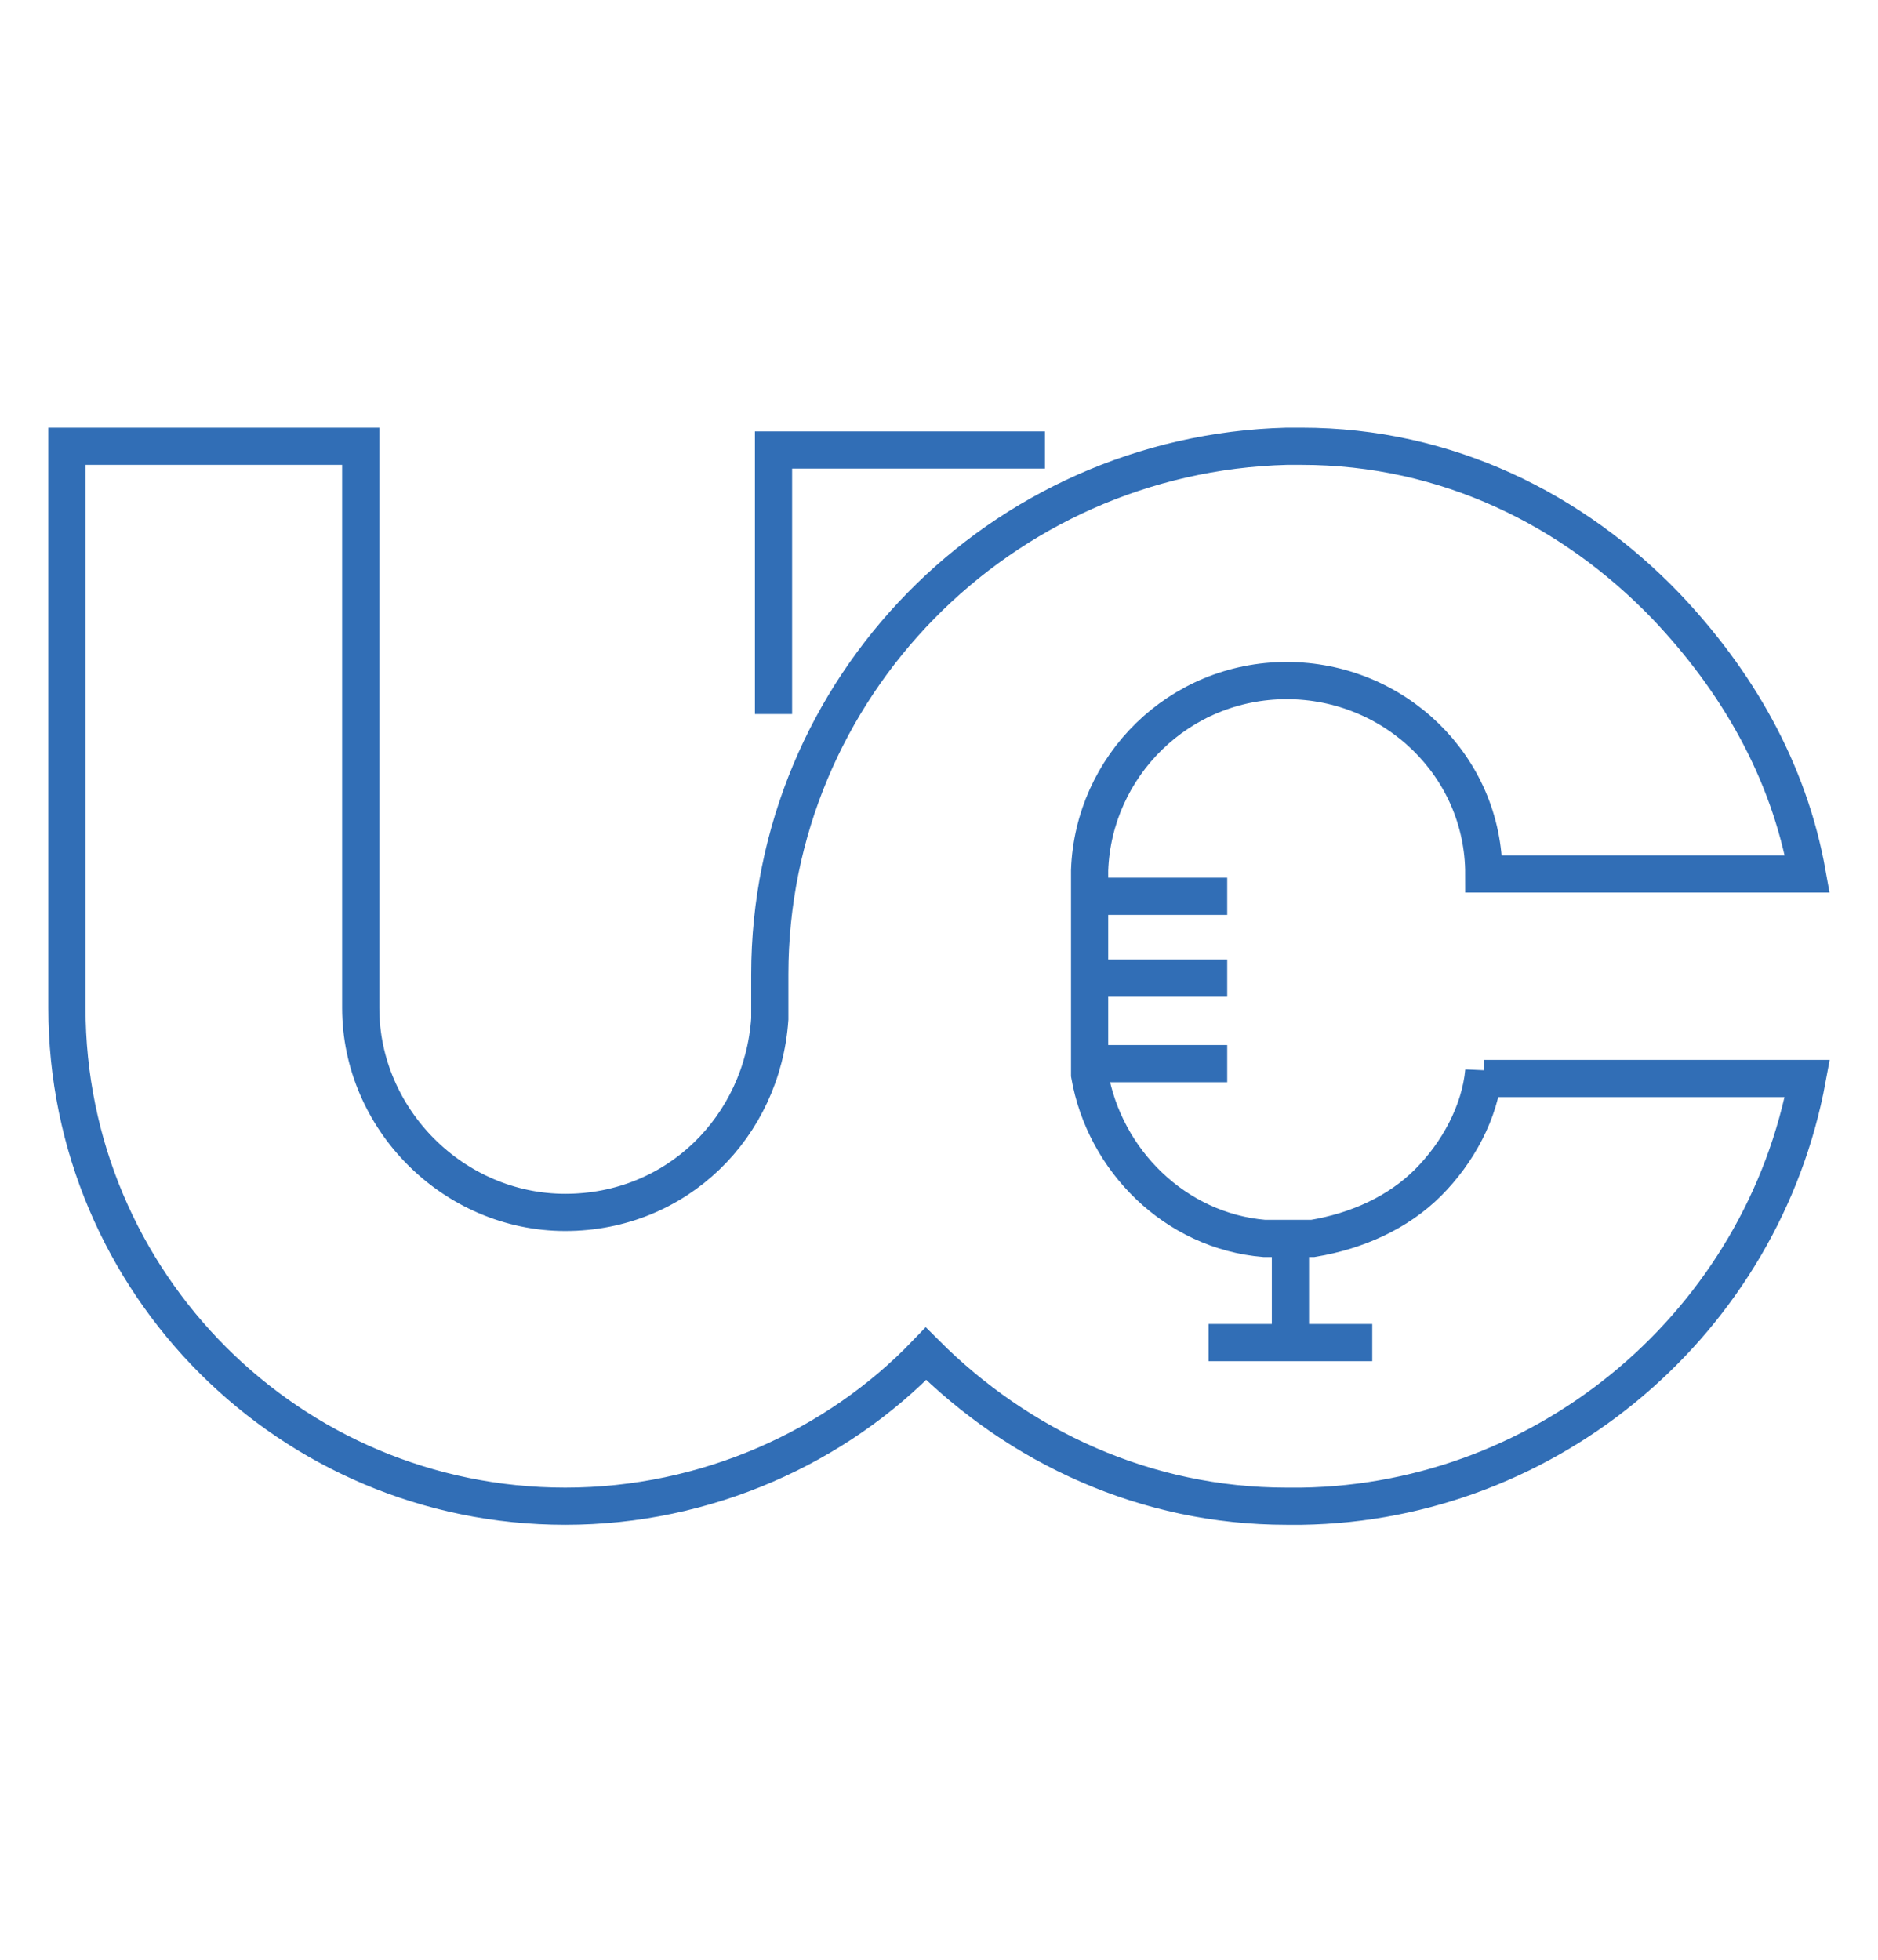 <?xml version="1.0" encoding="UTF-8"?>
<svg id="Layer_1" xmlns="http://www.w3.org/2000/svg" version="1.1" viewBox="0 0 50.5 52.7">
  <!-- Generator: Adobe Illustrator 29.8.3, SVG Export Plug-In . SVG Version: 2.1.1 Build 3)  -->
  <defs>
    <style>
      .st0 {
        fill: none;
        stroke: #316eb6;
        stroke-miterlimit: 5;
      }
    </style>
  </defs>
  <g>
    <path class="st0" d="M20.8,19.2v-7.1h7.3"/>
    <path class="st0" d="M39.9,29h8.7c-1.2,6.5-6.9,11.4-13.6,11.5h0c0,0-.1,0-.2,0s-.1,0-.2,0h0c-3.8,0-7.2-1.6-9.7-4.1-2.4,2.5-5.9,4.1-9.7,4.1-7.4,0-13.4-6-13.4-13.4v-15.1h7.9v15.1c0,3,2.5,5.5,5.5,5.5s5.3-2.3,5.5-5.2h0c0-.4,0-.8,0-1.2,0-7.7,6.2-14,13.9-14.2h.4c3.9,0,7.3,1.7,9.8,4.3,1.9,2,3.3,4.4,3.8,7.2h-8.7c0-2.9-2.4-5.2-5.3-5.2s-5.2,2.3-5.3,5.1v5.5c.4,2.3,2.3,4.2,4.7,4.4h1.3c1.2-.2,2.3-.7,3.1-1.5.8-.8,1.4-1.9,1.5-3Z"/>
  </g>
  <line class="st0" x1="33" y1="24.1" x2="29.3" y2="24.1"/>
  <line class="st0" x1="33" y1="26.3" x2="29.3" y2="26.3"/>
  <line class="st0" x1="33" y1="28.6" x2="29.3" y2="28.6"/>
  <line class="st0" x1="32.5" y1="36.1" x2="36.9" y2="36.1"/>
  <line class="st0" x1="34.7" y1="33.5" x2="34.7" y2="36.1"/>
</svg>